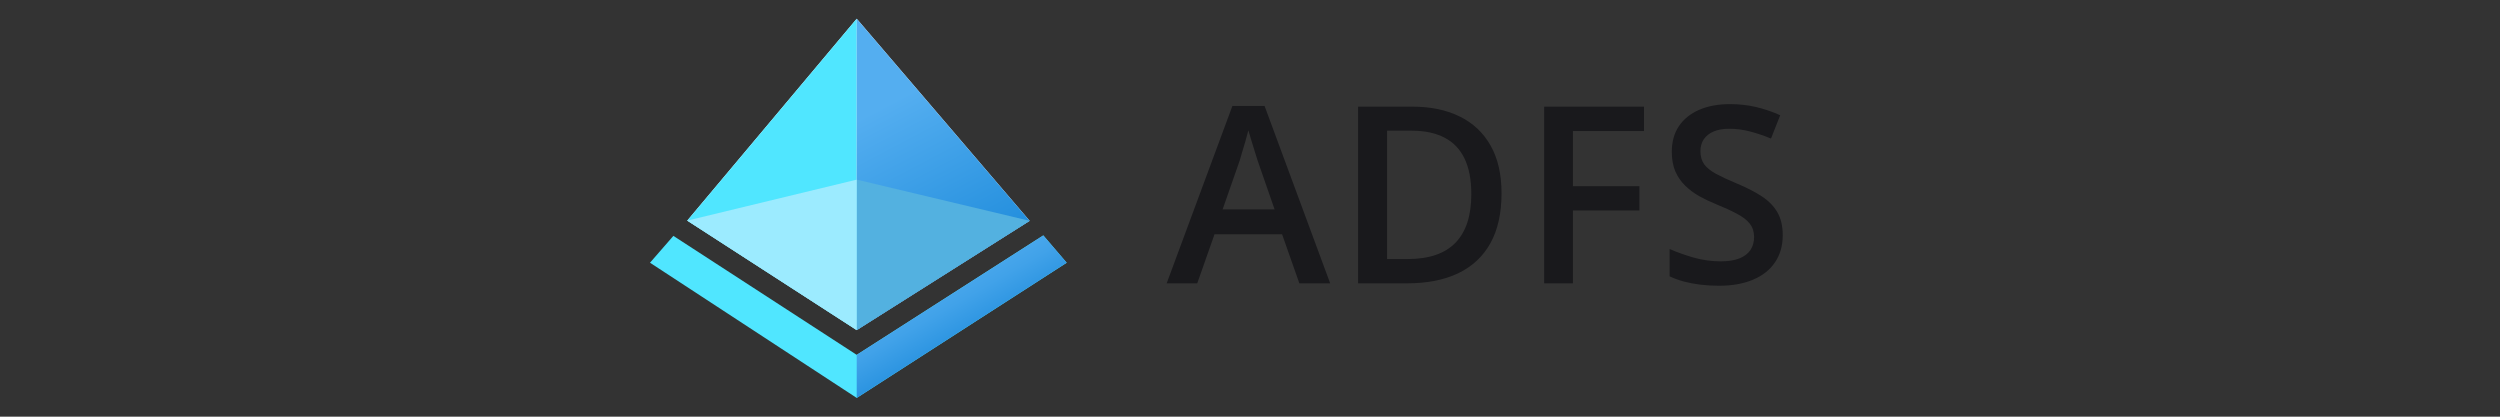 <svg width="300" height="50" viewBox="0 0 300 50" fill="none" xmlns="http://www.w3.org/2000/svg">
<rect x="0" y="0" width="300" height="50" fill="#333333" stroke="none"/>
<path d="M155.923 34L153.849 28.112H145.743L143.669 34H140L147.889 12.711H151.747L159.621 34H155.923ZM152.95 25.125L150.934 19.324C150.857 19.073 150.746 18.72 150.601 18.265C150.456 17.801 150.311 17.332 150.166 16.859C150.021 16.375 149.9 15.969 149.803 15.641C149.707 16.037 149.586 16.482 149.441 16.975C149.305 17.458 149.17 17.913 149.035 18.338C148.909 18.763 148.812 19.092 148.745 19.324L146.714 25.125H152.95ZM180.184 23.196C180.184 25.584 179.739 27.581 178.85 29.185C177.96 30.781 176.669 31.984 174.978 32.796C173.286 33.599 171.246 34 168.858 34H162.97V12.798H169.496C171.69 12.798 173.585 13.195 175.181 13.987C176.776 14.77 178.008 15.935 178.879 17.482C179.749 19.02 180.184 20.924 180.184 23.196ZM176.558 23.298C176.558 21.557 176.283 20.127 175.732 19.005C175.19 17.884 174.388 17.052 173.324 16.511C172.271 15.96 170.97 15.684 169.423 15.684H166.45V31.085H168.916C171.478 31.085 173.392 30.433 174.659 29.127C175.925 27.822 176.558 25.879 176.558 23.298ZM188.753 34H185.302V12.798H197.28V15.728H188.753V22.34H196.729V25.255H188.753V34ZM213.928 28.228C213.928 29.485 213.618 30.568 213 31.477C212.39 32.386 211.511 33.081 210.36 33.565C209.219 34.048 207.856 34.29 206.271 34.29C205.497 34.29 204.758 34.246 204.052 34.16C203.346 34.072 202.679 33.947 202.051 33.782C201.432 33.608 200.866 33.401 200.354 33.159V29.881C201.214 30.259 202.176 30.602 203.24 30.911C204.303 31.211 205.386 31.361 206.488 31.361C207.387 31.361 208.132 31.245 208.721 31.013C209.321 30.771 209.766 30.433 210.056 29.997C210.346 29.553 210.491 29.035 210.491 28.446C210.491 27.817 210.321 27.286 209.983 26.851C209.645 26.416 209.132 26.019 208.446 25.661C207.769 25.294 206.918 24.902 205.894 24.487C205.197 24.206 204.53 23.887 203.892 23.53C203.264 23.172 202.703 22.751 202.21 22.268C201.717 21.785 201.325 21.214 201.035 20.557C200.755 19.89 200.615 19.107 200.615 18.207C200.615 17.009 200.9 15.984 201.47 15.133C202.051 14.282 202.863 13.63 203.907 13.175C204.961 12.721 206.188 12.494 207.59 12.494C208.702 12.494 209.746 12.61 210.723 12.842C211.709 13.074 212.676 13.402 213.623 13.828L212.521 16.627C211.651 16.269 210.805 15.984 209.983 15.771C209.171 15.558 208.34 15.452 207.489 15.452C206.754 15.452 206.13 15.563 205.618 15.786C205.106 16.008 204.714 16.322 204.443 16.728C204.182 17.125 204.052 17.598 204.052 18.149C204.052 18.768 204.202 19.29 204.501 19.716C204.811 20.131 205.284 20.513 205.923 20.861C206.57 21.209 207.402 21.596 208.417 22.021C209.587 22.505 210.578 23.012 211.39 23.544C212.212 24.076 212.84 24.714 213.275 25.458C213.71 26.193 213.928 27.116 213.928 28.228Z" fill="#19191C"/>
<g clip-path="url(#clip0_151_254047)">
<path d="M80.806 28.305L102.806 42.583L125.194 28.25L128 31.527L102.806 47.75L78 31.527L80.806 28.305Z" fill="#50E6FF"/>
<path d="M82.472 26.473L102.806 2.25L123.555 26.5L102.806 39.611L82.472 26.473Z" fill="white"/>
<path d="M102.806 2.25V39.611L82.472 26.473L102.806 2.25Z" fill="#50E6FF"/>
<path d="M102.806 2.25V39.611L123.556 26.5L102.806 2.25Z" fill="url(#paint0_linear_151_254047)"/>
<path d="M102.806 21.555L123.556 26.5L102.806 39.611V21.555Z" fill="#53B1E0"/>
<path d="M102.806 39.611L82.472 26.472L102.806 21.555V39.611Z" fill="#9CEBFF"/>
<path d="M102.806 47.75L128 31.527L125.195 28.25L102.806 42.583V47.75Z" fill="url(#paint1_linear_151_254047)"/>
</g>
<defs>
<linearGradient id="paint0_linear_151_254047" x1="114.806" y1="36.167" x2="101.945" y2="11.806" gradientUnits="userSpaceOnUse">
<stop stop-color="#1988D9"/>
<stop offset="0.9" stop-color="#54AEF0"/>
</linearGradient>
<linearGradient id="paint1_linear_151_254047" x1="109.278" y1="29.083" x2="118.167" y2="44.416" gradientUnits="userSpaceOnUse">
<stop offset="0.1" stop-color="#54AEF0"/>
<stop offset="0.29" stop-color="#4FABEE"/>
<stop offset="0.51" stop-color="#41A2E9"/>
<stop offset="0.74" stop-color="#2A93E0"/>
<stop offset="0.88" stop-color="#1988D9"/>
</linearGradient>
<clipPath id="clip0_151_254047">
<rect width="50" height="50" fill="white" transform="translate(78)"/>
</clipPath>
</defs>
</svg>
